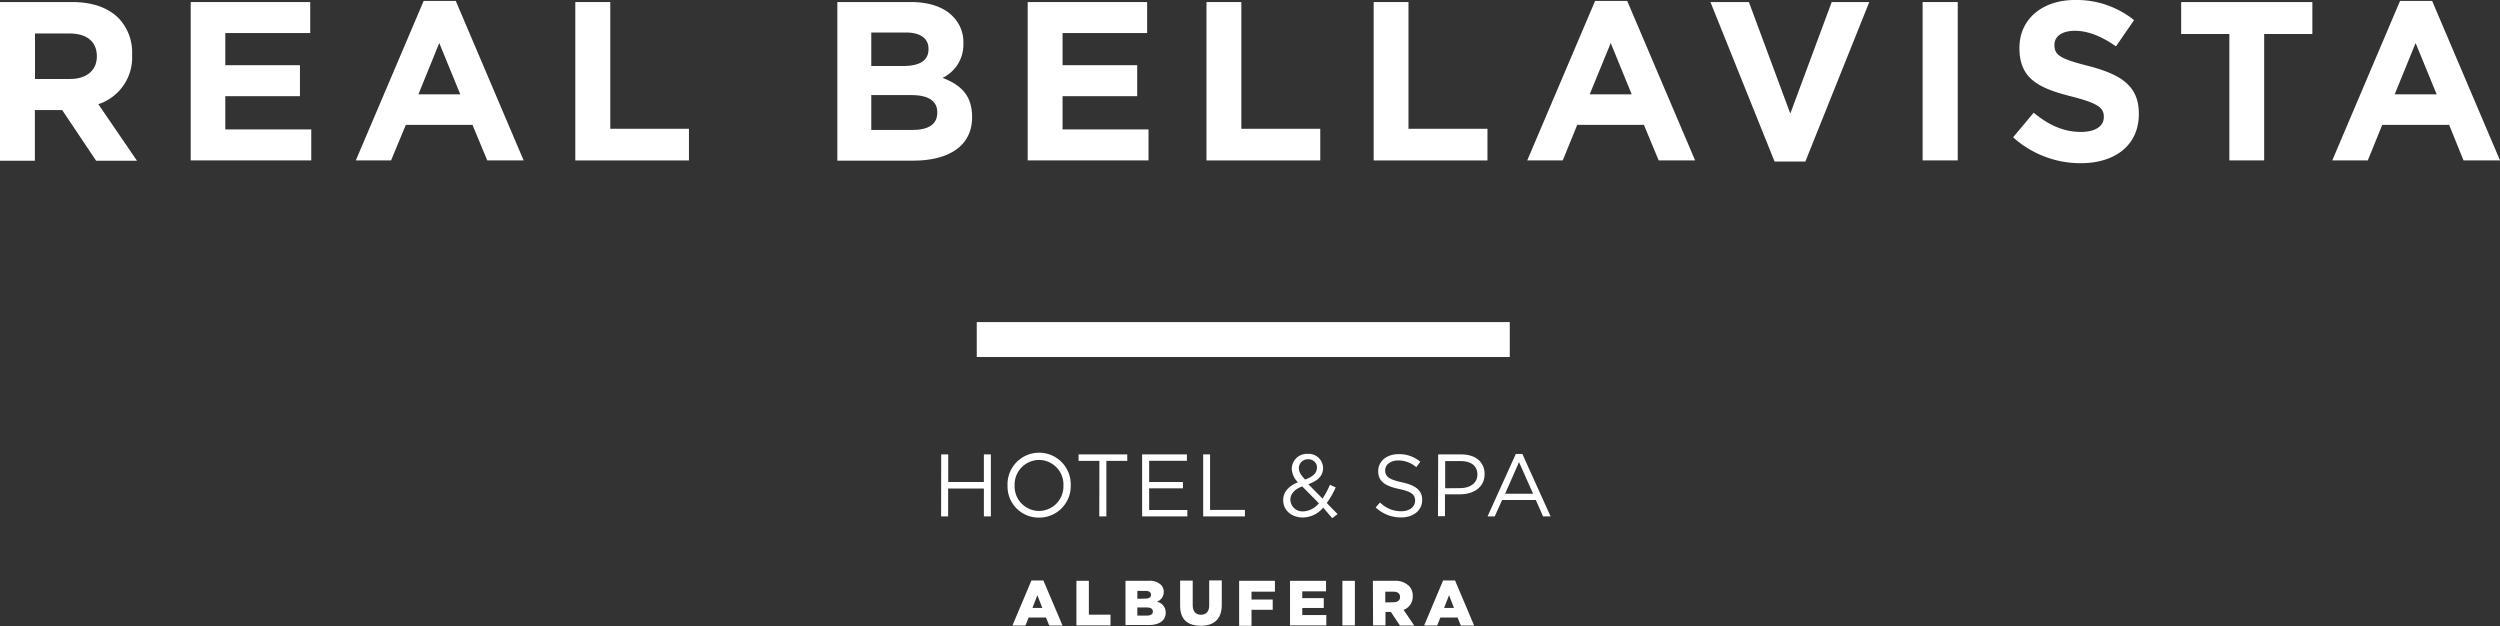 <svg id="Layer_1" data-name="Layer 1" xmlns="http://www.w3.org/2000/svg" viewBox="0 0 508.42 127.35"><rect x="0" y="0" width="508.42" height="127.35" fill="#333333" stroke="none"/><defs><style>.cls-1{fill:#fff;}</style></defs><rect class="cls-1" x="198.64" y="65.5" width="108.4" height="7.1"/><path class="cls-1" d="M0,.23H14.72c4.1,0,7.27,1.15,9.39,3.27a10.08,10.08,0,0,1,2.76,7.36V11A10,10,0,0,1,20,21l7.86,11.5H19.55l-6.9-10.3H7.09v10.3H0ZM14.26,15.87c3.45,0,5.43-1.84,5.43-4.55v-.1c0-3-2.11-4.6-5.57-4.6h-7v9.25Z" transform="translate(0 0.19)"/><path class="cls-1" d="M38.78.23H63.09v6.3H45.82v6.54H61v6.3H45.82v6.76H63.3v6.3H38.78Z" transform="translate(0 0.19)"/><path class="cls-1" d="M86.16,0h6.53l13.8,32.43h-7.4l-3-7.22H82.53l-3,7.22H72.36Zm7.45,19L89.33,8.56,85.09,19Z" transform="translate(0 0.19)"/><path class="cls-1" d="M117,.23h7.11V26h16v6.44H117Z" transform="translate(0 0.19)"/><path class="cls-1" d="M170.29.23h15c3.68,0,6.58,1,8.42,2.85a7.37,7.37,0,0,1,2.21,5.48v.09a7.5,7.5,0,0,1-4.23,7c3.73,1.42,6,3.58,6,7.91v.09c0,5.89-4.78,8.83-12,8.83h-15.4Zm13.44,13c3.12,0,5.1-1,5.1-3.41V9.73c0-2.11-1.65-3.31-4.64-3.31h-7v6.81Zm1.88,13c3.13,0,5-1.1,5-3.49v-.1c0-2.16-1.61-3.49-5.25-3.49h-8.17v7.08Z" transform="translate(0 0.19)"/><path class="cls-1" d="M209,.23h24.29v6.3H216.09v6.54h15.18v6.3H216.09v6.76h17.48v6.3H209Z" transform="translate(0 0.19)"/><path class="cls-1" d="M245.36.23h7.09V26H268.5v6.44H245.36Z" transform="translate(0 0.19)"/><path class="cls-1" d="M279.36.23h7.08V26H302.5v6.44H279.36Z" transform="translate(0 0.19)"/><path class="cls-1" d="M324.39,0h6.53l13.81,32.43h-7.41l-3-7.22H320.76l-2.95,7.22h-7.22Zm7.45,19L327.57,8.56,323.29,19Z" transform="translate(0 0.19)"/><path class="cls-1" d="M347.85.23h7.82l8.42,22.68L372.51.23h7.64l-13,32.43h-6.26Z" transform="translate(0 0.19)"/><path class="cls-1" d="M391,.23h7.14v32.2H391Z" transform="translate(0 0.19)"/><path class="cls-1" d="M409.4,27.73l4.19-5c2.89,2.39,5.93,3.91,9.61,3.91,2.9,0,4.65-1.15,4.65-3v-.09c0-1.8-1.11-2.72-6.49-4.1-6.49-1.65-10.67-3.45-10.67-9.84V9.52c0-5.85,4.69-9.71,11.27-9.71A18.67,18.67,0,0,1,434,3.9l-3.68,5.34c-2.85-2-5.66-3.17-8.37-3.17s-4.14,1.24-4.14,2.8V9c0,2.12,1.38,2.81,6.94,4.24,6.54,1.7,10.22,4,10.22,9.66V23c0,6.39-4.88,10-11.83,10A20.5,20.5,0,0,1,409.4,27.73Z" transform="translate(0 0.19)"/><path class="cls-1" d="M453.38,6.73h-9.8V.23h26.68v6.5h-9.8v25.7h-7.08Z" transform="translate(0 0.19)"/><path class="cls-1" d="M488.09,0h6.53l13.8,32.43H501l-2.92-7.22H484.47l-2.94,7.22h-7.22Zm7.45,19L491.26,8.56,487,19Z" transform="translate(0 0.19)"/><path class="cls-1" d="M209.76,117.86h2.43l3.9,9.17h-2.7l-.67-1.63h-3.53l-.65,1.63h-2.65Zm2.21,5.58-1-2.59-1,2.59Z" transform="translate(0 0.19)"/><path class="cls-1" d="M218.91,117.93h2.53v6.89h4.4V127h-6.93Z" transform="translate(0 0.19)"/><path class="cls-1" d="M228.89,117.93h4.66a3.32,3.32,0,0,1,2.54.8,2,2,0,0,1,.58,1.46h0a2.12,2.12,0,0,1-1.4,2,2.21,2.21,0,0,1,1.8,2.22h0c0,1.56-1.27,2.51-3.44,2.51h-4.74Zm4,3.62c.77,0,1.19-.26,1.19-.79h0c0-.49-.38-.78-1.14-.78H231.3v1.6Zm.36,3.45c.77,0,1.21-.3,1.21-.83h0c0-.49-.39-.82-1.23-.82H231.3V125Z" transform="translate(0 0.19)"/><path class="cls-1" d="M240,123v-5.11h2.56v5c0,1.32.66,1.94,1.67,1.94s1.68-.6,1.68-1.87v-5.12h2.56v5c0,2.94-1.67,4.23-4.26,4.23S240,125.88,240,123Z" transform="translate(0 0.19)"/><path class="cls-1" d="M252,117.93h7.28v2.21h-4.76v1.59h4.31v2.1h-4.31v3.25H252Z" transform="translate(0 0.19)"/><path class="cls-1" d="M262.35,117.93h7.32v2.14h-4.83v1.38h4.37v2h-4.37v1.44h4.89V127h-7.38Z" transform="translate(0 0.19)"/><path class="cls-1" d="M273,117.93h2.54V127H273Z" transform="translate(0 0.19)"/><path class="cls-1" d="M279.2,117.93h4.3a4,4,0,0,1,3,1,2.79,2.79,0,0,1,.81,2.12h0a2.87,2.87,0,0,1-1.87,2.79l2.17,3.18H284.7l-1.84-2.76h-1.1V127h-2.52Zm4.18,4.36c.86,0,1.35-.41,1.35-1.07h0c0-.72-.52-1.08-1.36-1.08h-1.65v2.18Z" transform="translate(0 0.19)"/><path class="cls-1" d="M293.48,117.86h2.43l3.88,9.17h-2.7l-.66-1.63h-3.51l-.65,1.63h-2.65Zm2.21,5.58-1-2.59-1,2.59Z" transform="translate(0 0.19)"/><path class="cls-1" d="M191.41,92.22h1.43v5.61h7.25V92.22h1.42v12.61h-1.42V99.16h-7.27v5.67h-1.43Z" transform="translate(0 0.19)"/><path class="cls-1" d="M204.9,98.56h0a6.43,6.43,0,1,1,12.85-.51,4.34,4.34,0,0,1,0,.51h0a6.39,6.39,0,0,1-6.25,6.51h-.2a6.31,6.31,0,0,1-6.4-6.24Zm11.37,0h0a5,5,0,0,0-4.79-5.21h-.21a5,5,0,0,0-4.93,5.07v.1h0a5,5,0,0,0,4.8,5.2h.2a5,5,0,0,0,4.93-5.07Z" transform="translate(0 0.19)"/><path class="cls-1" d="M223.58,93.54h-4.23V92.22h9.9v1.32H225v11.29h-1.44Z" transform="translate(0 0.19)"/><path class="cls-1" d="M232.27,92.22h9.11v1.3H233.7v4.31h6.87v1.29H233.7v4.41h7.77v1.3h-9.2Z" transform="translate(0 0.19)"/><path class="cls-1" d="M244.69,92.22h1.4v11.29h7.09v1.32h-8.49Z" transform="translate(0 0.19)"/><path class="cls-1" d="M269.09,103.05a5.48,5.48,0,0,1-4.13,2c-2.27,0-4-1.42-4-3.53h0c0-1.67,1.12-2.88,3-3.63a4.13,4.13,0,0,1-1.26-2.78h0a3.08,3.08,0,0,1,3.15-3H266a2.93,2.93,0,0,1,3.07,2.77V95h0c0,1.6-1.14,2.63-3,3.28l2.89,2.93a16.9,16.9,0,0,0,1.51-2.81l1.17.54a18.09,18.09,0,0,1-1.82,3.17l2.2,2.25-1.08.83Zm-.87-.89-3.39-3.43c-1.67.61-2.41,1.64-2.41,2.7h0a2.43,2.43,0,0,0,2.48,2.38h.15a4.31,4.31,0,0,0,3.15-1.64Zm-.38-7.2h0a1.71,1.71,0,0,0-1.67-1.75h-.11a1.81,1.81,0,0,0-1.91,1.71V95h0c0,.74.31,1.3,1.26,2.33,1.58-.54,2.41-1.32,2.41-2.4Z" transform="translate(0 0.19)"/><path class="cls-1" d="M279.77,103l.89-1a6,6,0,0,0,4.32,1.78c1.69,0,2.81-.9,2.81-2.14h0c0-1.17-.63-1.84-3.28-2.39-2.9-.63-4.23-1.57-4.23-3.64h0c0-2,1.74-3.44,4.14-3.44a6.63,6.63,0,0,1,4.43,1.55l-.83,1.1a5.54,5.54,0,0,0-3.64-1.37c-1.64,0-2.68.9-2.68,2h0c0,1.19.65,1.86,3.42,2.45s4.11,1.64,4.11,3.57h0c0,2.16-1.81,3.57-4.31,3.57A7.41,7.41,0,0,1,279.77,103Z" transform="translate(0 0.19)"/><path class="cls-1" d="M292.48,92.22h4.72c2.84,0,4.72,1.52,4.72,4h0c0,2.72-2.27,4.12-5,4.12h-3.06v4.45h-1.42ZM297,99.08c2.09,0,3.46-1.11,3.46-2.77h0c0-1.8-1.36-2.74-3.39-2.74H293.9v5.54Z" transform="translate(0 0.19)"/><path class="cls-1" d="M308.27,92.13h1.33l5.74,12.7h-1.53l-1.47-3.33h-6.86l-1.5,3.33h-1.46Zm3.51,8.09-2.86-6.43-2.83,6.43Z" transform="translate(0 0.19)"/></svg>
